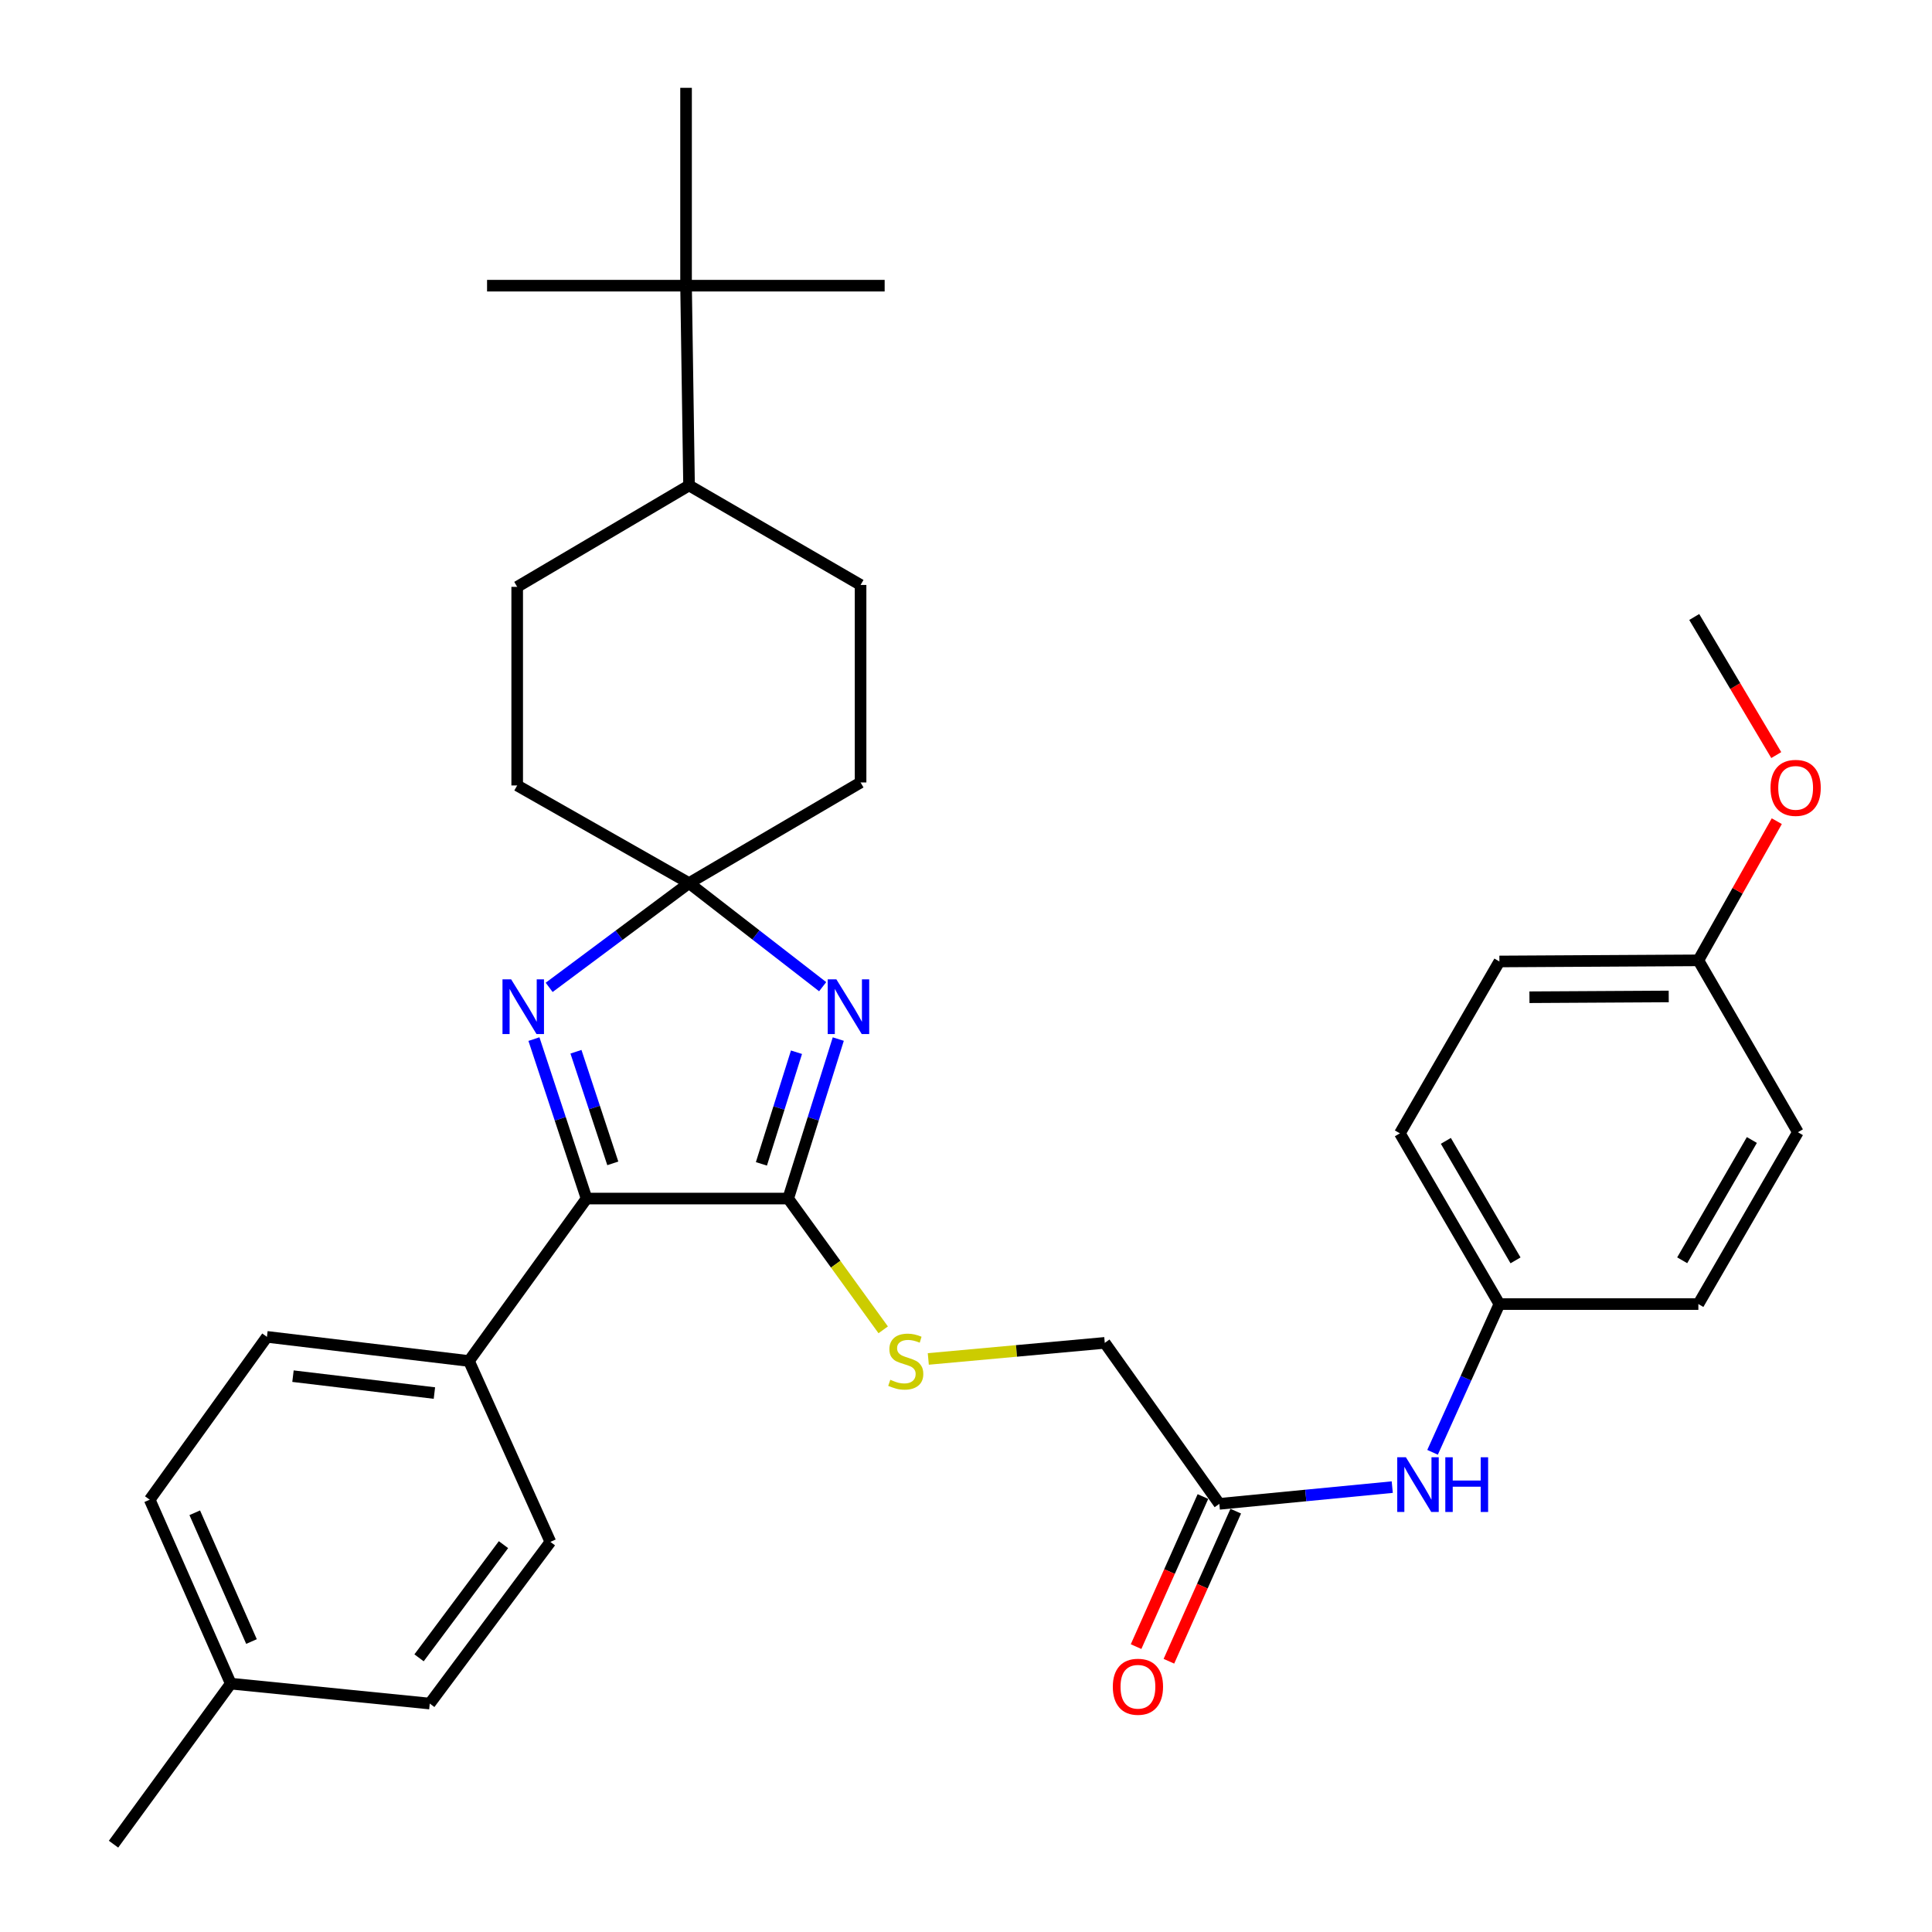 <?xml version='1.0' encoding='iso-8859-1'?>
<svg version='1.1' baseProfile='full'
              xmlns='http://www.w3.org/2000/svg'
                      xmlns:rdkit='http://www.rdkit.org/xml'
                      xmlns:xlink='http://www.w3.org/1999/xlink'
                  xml:space='preserve'
width='1000px' height='1000px' viewBox='0 0 1000 1000'>
<!-- END OF HEADER -->
<rect style='opacity:1.0;fill:#FFFFFF;stroke:none' width='1000' height='1000' x='0' y='0'> </rect>
<path class='bond-0' d='M 433.894,537.823 L 420.928,579.097' style='fill:none;fill-rule:evenodd;stroke:#0000FF;stroke-width:6px;stroke-linecap:butt;stroke-linejoin:miter;stroke-opacity:1' />
<path class='bond-0' d='M 420.928,579.097 L 407.961,620.372' style='fill:none;fill-rule:evenodd;stroke:#000000;stroke-width:6px;stroke-linecap:butt;stroke-linejoin:miter;stroke-opacity:1' />
<path class='bond-0' d='M 412.258,544.631 L 403.181,573.522' style='fill:none;fill-rule:evenodd;stroke:#0000FF;stroke-width:6px;stroke-linecap:butt;stroke-linejoin:miter;stroke-opacity:1' />
<path class='bond-0' d='M 403.181,573.522 L 394.105,602.414' style='fill:none;fill-rule:evenodd;stroke:#000000;stroke-width:6px;stroke-linecap:butt;stroke-linejoin:miter;stroke-opacity:1' />
<path class='bond-2' d='M 425.81,510.711 L 391.231,483.902' style='fill:none;fill-rule:evenodd;stroke:#0000FF;stroke-width:6px;stroke-linecap:butt;stroke-linejoin:miter;stroke-opacity:1' />
<path class='bond-2' d='M 391.231,483.902 L 356.653,457.093' style='fill:none;fill-rule:evenodd;stroke:#000000;stroke-width:6px;stroke-linecap:butt;stroke-linejoin:miter;stroke-opacity:1' />
<path class='bond-3' d='M 407.961,620.372 L 303.608,620.372' style='fill:none;fill-rule:evenodd;stroke:#000000;stroke-width:6px;stroke-linecap:butt;stroke-linejoin:miter;stroke-opacity:1' />
<path class='bond-4' d='M 407.961,620.372 L 432.553,654.346' style='fill:none;fill-rule:evenodd;stroke:#000000;stroke-width:6px;stroke-linecap:butt;stroke-linejoin:miter;stroke-opacity:1' />
<path class='bond-4' d='M 432.553,654.346 L 457.144,688.32' style='fill:none;fill-rule:evenodd;stroke:#CCCC00;stroke-width:6px;stroke-linecap:butt;stroke-linejoin:miter;stroke-opacity:1' />
<path class='bond-1' d='M 284.244,511.061 L 320.448,484.077' style='fill:none;fill-rule:evenodd;stroke:#0000FF;stroke-width:6px;stroke-linecap:butt;stroke-linejoin:miter;stroke-opacity:1' />
<path class='bond-1' d='M 320.448,484.077 L 356.653,457.093' style='fill:none;fill-rule:evenodd;stroke:#000000;stroke-width:6px;stroke-linecap:butt;stroke-linejoin:miter;stroke-opacity:1' />
<path class='bond-33' d='M 276.365,537.835 L 289.986,579.104' style='fill:none;fill-rule:evenodd;stroke:#0000FF;stroke-width:6px;stroke-linecap:butt;stroke-linejoin:miter;stroke-opacity:1' />
<path class='bond-33' d='M 289.986,579.104 L 303.608,620.372' style='fill:none;fill-rule:evenodd;stroke:#000000;stroke-width:6px;stroke-linecap:butt;stroke-linejoin:miter;stroke-opacity:1' />
<path class='bond-33' d='M 298.115,544.385 L 307.65,573.273' style='fill:none;fill-rule:evenodd;stroke:#0000FF;stroke-width:6px;stroke-linecap:butt;stroke-linejoin:miter;stroke-opacity:1' />
<path class='bond-33' d='M 307.65,573.273 L 317.185,602.161' style='fill:none;fill-rule:evenodd;stroke:#000000;stroke-width:6px;stroke-linecap:butt;stroke-linejoin:miter;stroke-opacity:1' />
<path class='bond-11' d='M 356.653,457.093 L 445.433,404.999' style='fill:none;fill-rule:evenodd;stroke:#000000;stroke-width:6px;stroke-linecap:butt;stroke-linejoin:miter;stroke-opacity:1' />
<path class='bond-12' d='M 356.653,457.093 L 267.697,406.549' style='fill:none;fill-rule:evenodd;stroke:#000000;stroke-width:6px;stroke-linecap:butt;stroke-linejoin:miter;stroke-opacity:1' />
<path class='bond-6' d='M 303.608,620.372 L 242.74,704.45' style='fill:none;fill-rule:evenodd;stroke:#000000;stroke-width:6px;stroke-linecap:butt;stroke-linejoin:miter;stroke-opacity:1' />
<path class='bond-13' d='M 480.485,703.387 L 526.157,699.227' style='fill:none;fill-rule:evenodd;stroke:#CCCC00;stroke-width:6px;stroke-linecap:butt;stroke-linejoin:miter;stroke-opacity:1' />
<path class='bond-13' d='M 526.157,699.227 L 571.829,695.066' style='fill:none;fill-rule:evenodd;stroke:#000000;stroke-width:6px;stroke-linecap:butt;stroke-linejoin:miter;stroke-opacity:1' />
<path class='bond-5' d='M 631.126,778.39 L 571.829,695.066' style='fill:none;fill-rule:evenodd;stroke:#000000;stroke-width:6px;stroke-linecap:butt;stroke-linejoin:miter;stroke-opacity:1' />
<path class='bond-7' d='M 631.126,778.39 L 675.877,774.059' style='fill:none;fill-rule:evenodd;stroke:#000000;stroke-width:6px;stroke-linecap:butt;stroke-linejoin:miter;stroke-opacity:1' />
<path class='bond-7' d='M 675.877,774.059 L 720.628,769.728' style='fill:none;fill-rule:evenodd;stroke:#0000FF;stroke-width:6px;stroke-linecap:butt;stroke-linejoin:miter;stroke-opacity:1' />
<path class='bond-10' d='M 622.63,774.606 L 605.33,813.446' style='fill:none;fill-rule:evenodd;stroke:#000000;stroke-width:6px;stroke-linecap:butt;stroke-linejoin:miter;stroke-opacity:1' />
<path class='bond-10' d='M 605.33,813.446 L 588.03,852.285' style='fill:none;fill-rule:evenodd;stroke:#FF0000;stroke-width:6px;stroke-linecap:butt;stroke-linejoin:miter;stroke-opacity:1' />
<path class='bond-10' d='M 639.622,782.175 L 622.322,821.014' style='fill:none;fill-rule:evenodd;stroke:#000000;stroke-width:6px;stroke-linecap:butt;stroke-linejoin:miter;stroke-opacity:1' />
<path class='bond-10' d='M 622.322,821.014 L 605.022,859.854' style='fill:none;fill-rule:evenodd;stroke:#FF0000;stroke-width:6px;stroke-linecap:butt;stroke-linejoin:miter;stroke-opacity:1' />
<path class='bond-14' d='M 242.74,704.45 L 138.169,691.956' style='fill:none;fill-rule:evenodd;stroke:#000000;stroke-width:6px;stroke-linecap:butt;stroke-linejoin:miter;stroke-opacity:1' />
<path class='bond-14' d='M 224.847,721.046 L 151.648,712.3' style='fill:none;fill-rule:evenodd;stroke:#000000;stroke-width:6px;stroke-linecap:butt;stroke-linejoin:miter;stroke-opacity:1' />
<path class='bond-15' d='M 242.74,704.45 L 284.872,798.077' style='fill:none;fill-rule:evenodd;stroke:#000000;stroke-width:6px;stroke-linecap:butt;stroke-linejoin:miter;stroke-opacity:1' />
<path class='bond-18' d='M 741.49,751.716 L 758.786,713.352' style='fill:none;fill-rule:evenodd;stroke:#0000FF;stroke-width:6px;stroke-linecap:butt;stroke-linejoin:miter;stroke-opacity:1' />
<path class='bond-18' d='M 758.786,713.352 L 776.083,674.987' style='fill:none;fill-rule:evenodd;stroke:#000000;stroke-width:6px;stroke-linecap:butt;stroke-linejoin:miter;stroke-opacity:1' />
<path class='bond-8' d='M 355.102,147.865 L 356.653,251.269' style='fill:none;fill-rule:evenodd;stroke:#000000;stroke-width:6px;stroke-linecap:butt;stroke-linejoin:miter;stroke-opacity:1' />
<path class='bond-28' d='M 355.102,147.865 L 252.102,147.865' style='fill:none;fill-rule:evenodd;stroke:#000000;stroke-width:6px;stroke-linecap:butt;stroke-linejoin:miter;stroke-opacity:1' />
<path class='bond-29' d='M 355.102,147.865 L 355.102,45.455' style='fill:none;fill-rule:evenodd;stroke:#000000;stroke-width:6px;stroke-linecap:butt;stroke-linejoin:miter;stroke-opacity:1' />
<path class='bond-30' d='M 355.102,147.865 L 457.896,147.865' style='fill:none;fill-rule:evenodd;stroke:#000000;stroke-width:6px;stroke-linecap:butt;stroke-linejoin:miter;stroke-opacity:1' />
<path class='bond-9' d='M 356.653,251.269 L 267.697,303.755' style='fill:none;fill-rule:evenodd;stroke:#000000;stroke-width:6px;stroke-linecap:butt;stroke-linejoin:miter;stroke-opacity:1' />
<path class='bond-34' d='M 356.653,251.269 L 445.433,302.774' style='fill:none;fill-rule:evenodd;stroke:#000000;stroke-width:6px;stroke-linecap:butt;stroke-linejoin:miter;stroke-opacity:1' />
<path class='bond-16' d='M 445.433,404.999 L 445.433,302.774' style='fill:none;fill-rule:evenodd;stroke:#000000;stroke-width:6px;stroke-linecap:butt;stroke-linejoin:miter;stroke-opacity:1' />
<path class='bond-17' d='M 267.697,406.549 L 267.697,303.755' style='fill:none;fill-rule:evenodd;stroke:#000000;stroke-width:6px;stroke-linecap:butt;stroke-linejoin:miter;stroke-opacity:1' />
<path class='bond-20' d='M 138.169,691.956 L 77.487,776.231' style='fill:none;fill-rule:evenodd;stroke:#000000;stroke-width:6px;stroke-linecap:butt;stroke-linejoin:miter;stroke-opacity:1' />
<path class='bond-21' d='M 284.872,798.077 L 222.444,881.762' style='fill:none;fill-rule:evenodd;stroke:#000000;stroke-width:6px;stroke-linecap:butt;stroke-linejoin:miter;stroke-opacity:1' />
<path class='bond-21' d='M 260.598,799.507 L 216.898,858.087' style='fill:none;fill-rule:evenodd;stroke:#000000;stroke-width:6px;stroke-linecap:butt;stroke-linejoin:miter;stroke-opacity:1' />
<path class='bond-23' d='M 776.083,674.987 L 879.072,674.987' style='fill:none;fill-rule:evenodd;stroke:#000000;stroke-width:6px;stroke-linecap:butt;stroke-linejoin:miter;stroke-opacity:1' />
<path class='bond-24' d='M 776.083,674.987 L 724.578,586.62' style='fill:none;fill-rule:evenodd;stroke:#000000;stroke-width:6px;stroke-linecap:butt;stroke-linejoin:miter;stroke-opacity:1' />
<path class='bond-24' d='M 784.428,652.365 L 748.374,590.509' style='fill:none;fill-rule:evenodd;stroke:#000000;stroke-width:6px;stroke-linecap:butt;stroke-linejoin:miter;stroke-opacity:1' />
<path class='bond-19' d='M 879.072,497.075 L 776.083,497.654' style='fill:none;fill-rule:evenodd;stroke:#000000;stroke-width:6px;stroke-linecap:butt;stroke-linejoin:miter;stroke-opacity:1' />
<path class='bond-19' d='M 863.728,515.763 L 791.636,516.168' style='fill:none;fill-rule:evenodd;stroke:#000000;stroke-width:6px;stroke-linecap:butt;stroke-linejoin:miter;stroke-opacity:1' />
<path class='bond-27' d='M 879.072,497.075 L 899.366,461.058' style='fill:none;fill-rule:evenodd;stroke:#000000;stroke-width:6px;stroke-linecap:butt;stroke-linejoin:miter;stroke-opacity:1' />
<path class='bond-27' d='M 899.366,461.058 L 919.659,425.041' style='fill:none;fill-rule:evenodd;stroke:#FF0000;stroke-width:6px;stroke-linecap:butt;stroke-linejoin:miter;stroke-opacity:1' />
<path class='bond-36' d='M 879.072,497.075 L 930.588,586.042' style='fill:none;fill-rule:evenodd;stroke:#000000;stroke-width:6px;stroke-linecap:butt;stroke-linejoin:miter;stroke-opacity:1' />
<path class='bond-35' d='M 77.487,776.231 L 119.444,871.439' style='fill:none;fill-rule:evenodd;stroke:#000000;stroke-width:6px;stroke-linecap:butt;stroke-linejoin:miter;stroke-opacity:1' />
<path class='bond-35' d='M 100.802,783.011 L 130.172,849.656' style='fill:none;fill-rule:evenodd;stroke:#000000;stroke-width:6px;stroke-linecap:butt;stroke-linejoin:miter;stroke-opacity:1' />
<path class='bond-22' d='M 222.444,881.762 L 119.444,871.439' style='fill:none;fill-rule:evenodd;stroke:#000000;stroke-width:6px;stroke-linecap:butt;stroke-linejoin:miter;stroke-opacity:1' />
<path class='bond-31' d='M 119.444,871.439 L 58.762,954.545' style='fill:none;fill-rule:evenodd;stroke:#000000;stroke-width:6px;stroke-linecap:butt;stroke-linejoin:miter;stroke-opacity:1' />
<path class='bond-26' d='M 879.072,674.987 L 930.588,586.042' style='fill:none;fill-rule:evenodd;stroke:#000000;stroke-width:6px;stroke-linecap:butt;stroke-linejoin:miter;stroke-opacity:1' />
<path class='bond-26' d='M 870.703,652.323 L 906.764,590.061' style='fill:none;fill-rule:evenodd;stroke:#000000;stroke-width:6px;stroke-linecap:butt;stroke-linejoin:miter;stroke-opacity:1' />
<path class='bond-25' d='M 724.578,586.62 L 776.083,497.654' style='fill:none;fill-rule:evenodd;stroke:#000000;stroke-width:6px;stroke-linecap:butt;stroke-linejoin:miter;stroke-opacity:1' />
<path class='bond-32' d='M 919.388,390.827 L 898.161,355.088' style='fill:none;fill-rule:evenodd;stroke:#FF0000;stroke-width:6px;stroke-linecap:butt;stroke-linejoin:miter;stroke-opacity:1' />
<path class='bond-32' d='M 898.161,355.088 L 876.933,319.35' style='fill:none;fill-rule:evenodd;stroke:#000000;stroke-width:6px;stroke-linecap:butt;stroke-linejoin:miter;stroke-opacity:1' />
<path  class='atom-0' d='M 432.9 506.901
L 442.18 521.901
Q 443.1 523.381, 444.58 526.061
Q 446.06 528.741, 446.14 528.901
L 446.14 506.901
L 449.9 506.901
L 449.9 535.221
L 446.02 535.221
L 436.06 518.821
Q 434.9 516.901, 433.66 514.701
Q 432.46 512.501, 432.1 511.821
L 432.1 535.221
L 428.42 535.221
L 428.42 506.901
L 432.9 506.901
' fill='#0000FF'/>
<path  class='atom-2' d='M 264.568 506.901
L 273.848 521.901
Q 274.768 523.381, 276.248 526.061
Q 277.728 528.741, 277.808 528.901
L 277.808 506.901
L 281.568 506.901
L 281.568 535.221
L 277.688 535.221
L 267.728 518.821
Q 266.568 516.901, 265.328 514.701
Q 264.128 512.501, 263.768 511.821
L 263.768 535.221
L 260.088 535.221
L 260.088 506.901
L 264.568 506.901
' fill='#0000FF'/>
<path  class='atom-5' d='M 460.819 714.17
Q 461.139 714.29, 462.459 714.85
Q 463.779 715.41, 465.219 715.77
Q 466.699 716.09, 468.139 716.09
Q 470.819 716.09, 472.379 714.81
Q 473.939 713.49, 473.939 711.21
Q 473.939 709.65, 473.139 708.69
Q 472.379 707.73, 471.179 707.21
Q 469.979 706.69, 467.979 706.09
Q 465.459 705.33, 463.939 704.61
Q 462.459 703.89, 461.379 702.37
Q 460.339 700.85, 460.339 698.29
Q 460.339 694.73, 462.739 692.53
Q 465.179 690.33, 469.979 690.33
Q 473.259 690.33, 476.979 691.89
L 476.059 694.97
Q 472.659 693.57, 470.099 693.57
Q 467.339 693.57, 465.819 694.73
Q 464.299 695.85, 464.339 697.81
Q 464.339 699.33, 465.099 700.25
Q 465.899 701.17, 467.019 701.69
Q 468.179 702.21, 470.099 702.81
Q 472.659 703.61, 474.179 704.41
Q 475.699 705.21, 476.779 706.85
Q 477.899 708.45, 477.899 711.21
Q 477.899 715.13, 475.259 717.25
Q 472.659 719.33, 468.299 719.33
Q 465.779 719.33, 463.859 718.77
Q 461.979 718.25, 459.739 717.33
L 460.819 714.17
' fill='#CCCC00'/>
<path  class='atom-8' d='M 727.691 754.279
L 736.971 769.279
Q 737.891 770.759, 739.371 773.439
Q 740.851 776.119, 740.931 776.279
L 740.931 754.279
L 744.691 754.279
L 744.691 782.599
L 740.811 782.599
L 730.851 766.199
Q 729.691 764.279, 728.451 762.079
Q 727.251 759.879, 726.891 759.199
L 726.891 782.599
L 723.211 782.599
L 723.211 754.279
L 727.691 754.279
' fill='#0000FF'/>
<path  class='atom-8' d='M 748.091 754.279
L 751.931 754.279
L 751.931 766.319
L 766.411 766.319
L 766.411 754.279
L 770.251 754.279
L 770.251 782.599
L 766.411 782.599
L 766.411 769.519
L 751.931 769.519
L 751.931 782.599
L 748.091 782.599
L 748.091 754.279
' fill='#0000FF'/>
<path  class='atom-11' d='M 575.994 873.058
Q 575.994 866.258, 579.354 862.458
Q 582.714 858.658, 588.994 858.658
Q 595.274 858.658, 598.634 862.458
Q 601.994 866.258, 601.994 873.058
Q 601.994 879.938, 598.594 883.858
Q 595.194 887.738, 588.994 887.738
Q 582.754 887.738, 579.354 883.858
Q 575.994 879.978, 575.994 873.058
M 588.994 884.538
Q 593.314 884.538, 595.634 881.658
Q 597.994 878.738, 597.994 873.058
Q 597.994 867.498, 595.634 864.698
Q 593.314 861.858, 588.994 861.858
Q 584.674 861.858, 582.314 864.658
Q 579.994 867.458, 579.994 873.058
Q 579.994 878.778, 582.314 881.658
Q 584.674 884.538, 588.994 884.538
' fill='#FF0000'/>
<path  class='atom-28' d='M 916.42 407.796
Q 916.42 400.996, 919.78 397.196
Q 923.14 393.396, 929.42 393.396
Q 935.7 393.396, 939.06 397.196
Q 942.42 400.996, 942.42 407.796
Q 942.42 414.676, 939.02 418.596
Q 935.62 422.476, 929.42 422.476
Q 923.18 422.476, 919.78 418.596
Q 916.42 414.716, 916.42 407.796
M 929.42 419.276
Q 933.74 419.276, 936.06 416.396
Q 938.42 413.476, 938.42 407.796
Q 938.42 402.236, 936.06 399.436
Q 933.74 396.596, 929.42 396.596
Q 925.1 396.596, 922.74 399.396
Q 920.42 402.196, 920.42 407.796
Q 920.42 413.516, 922.74 416.396
Q 925.1 419.276, 929.42 419.276
' fill='#FF0000'/>
</svg>
